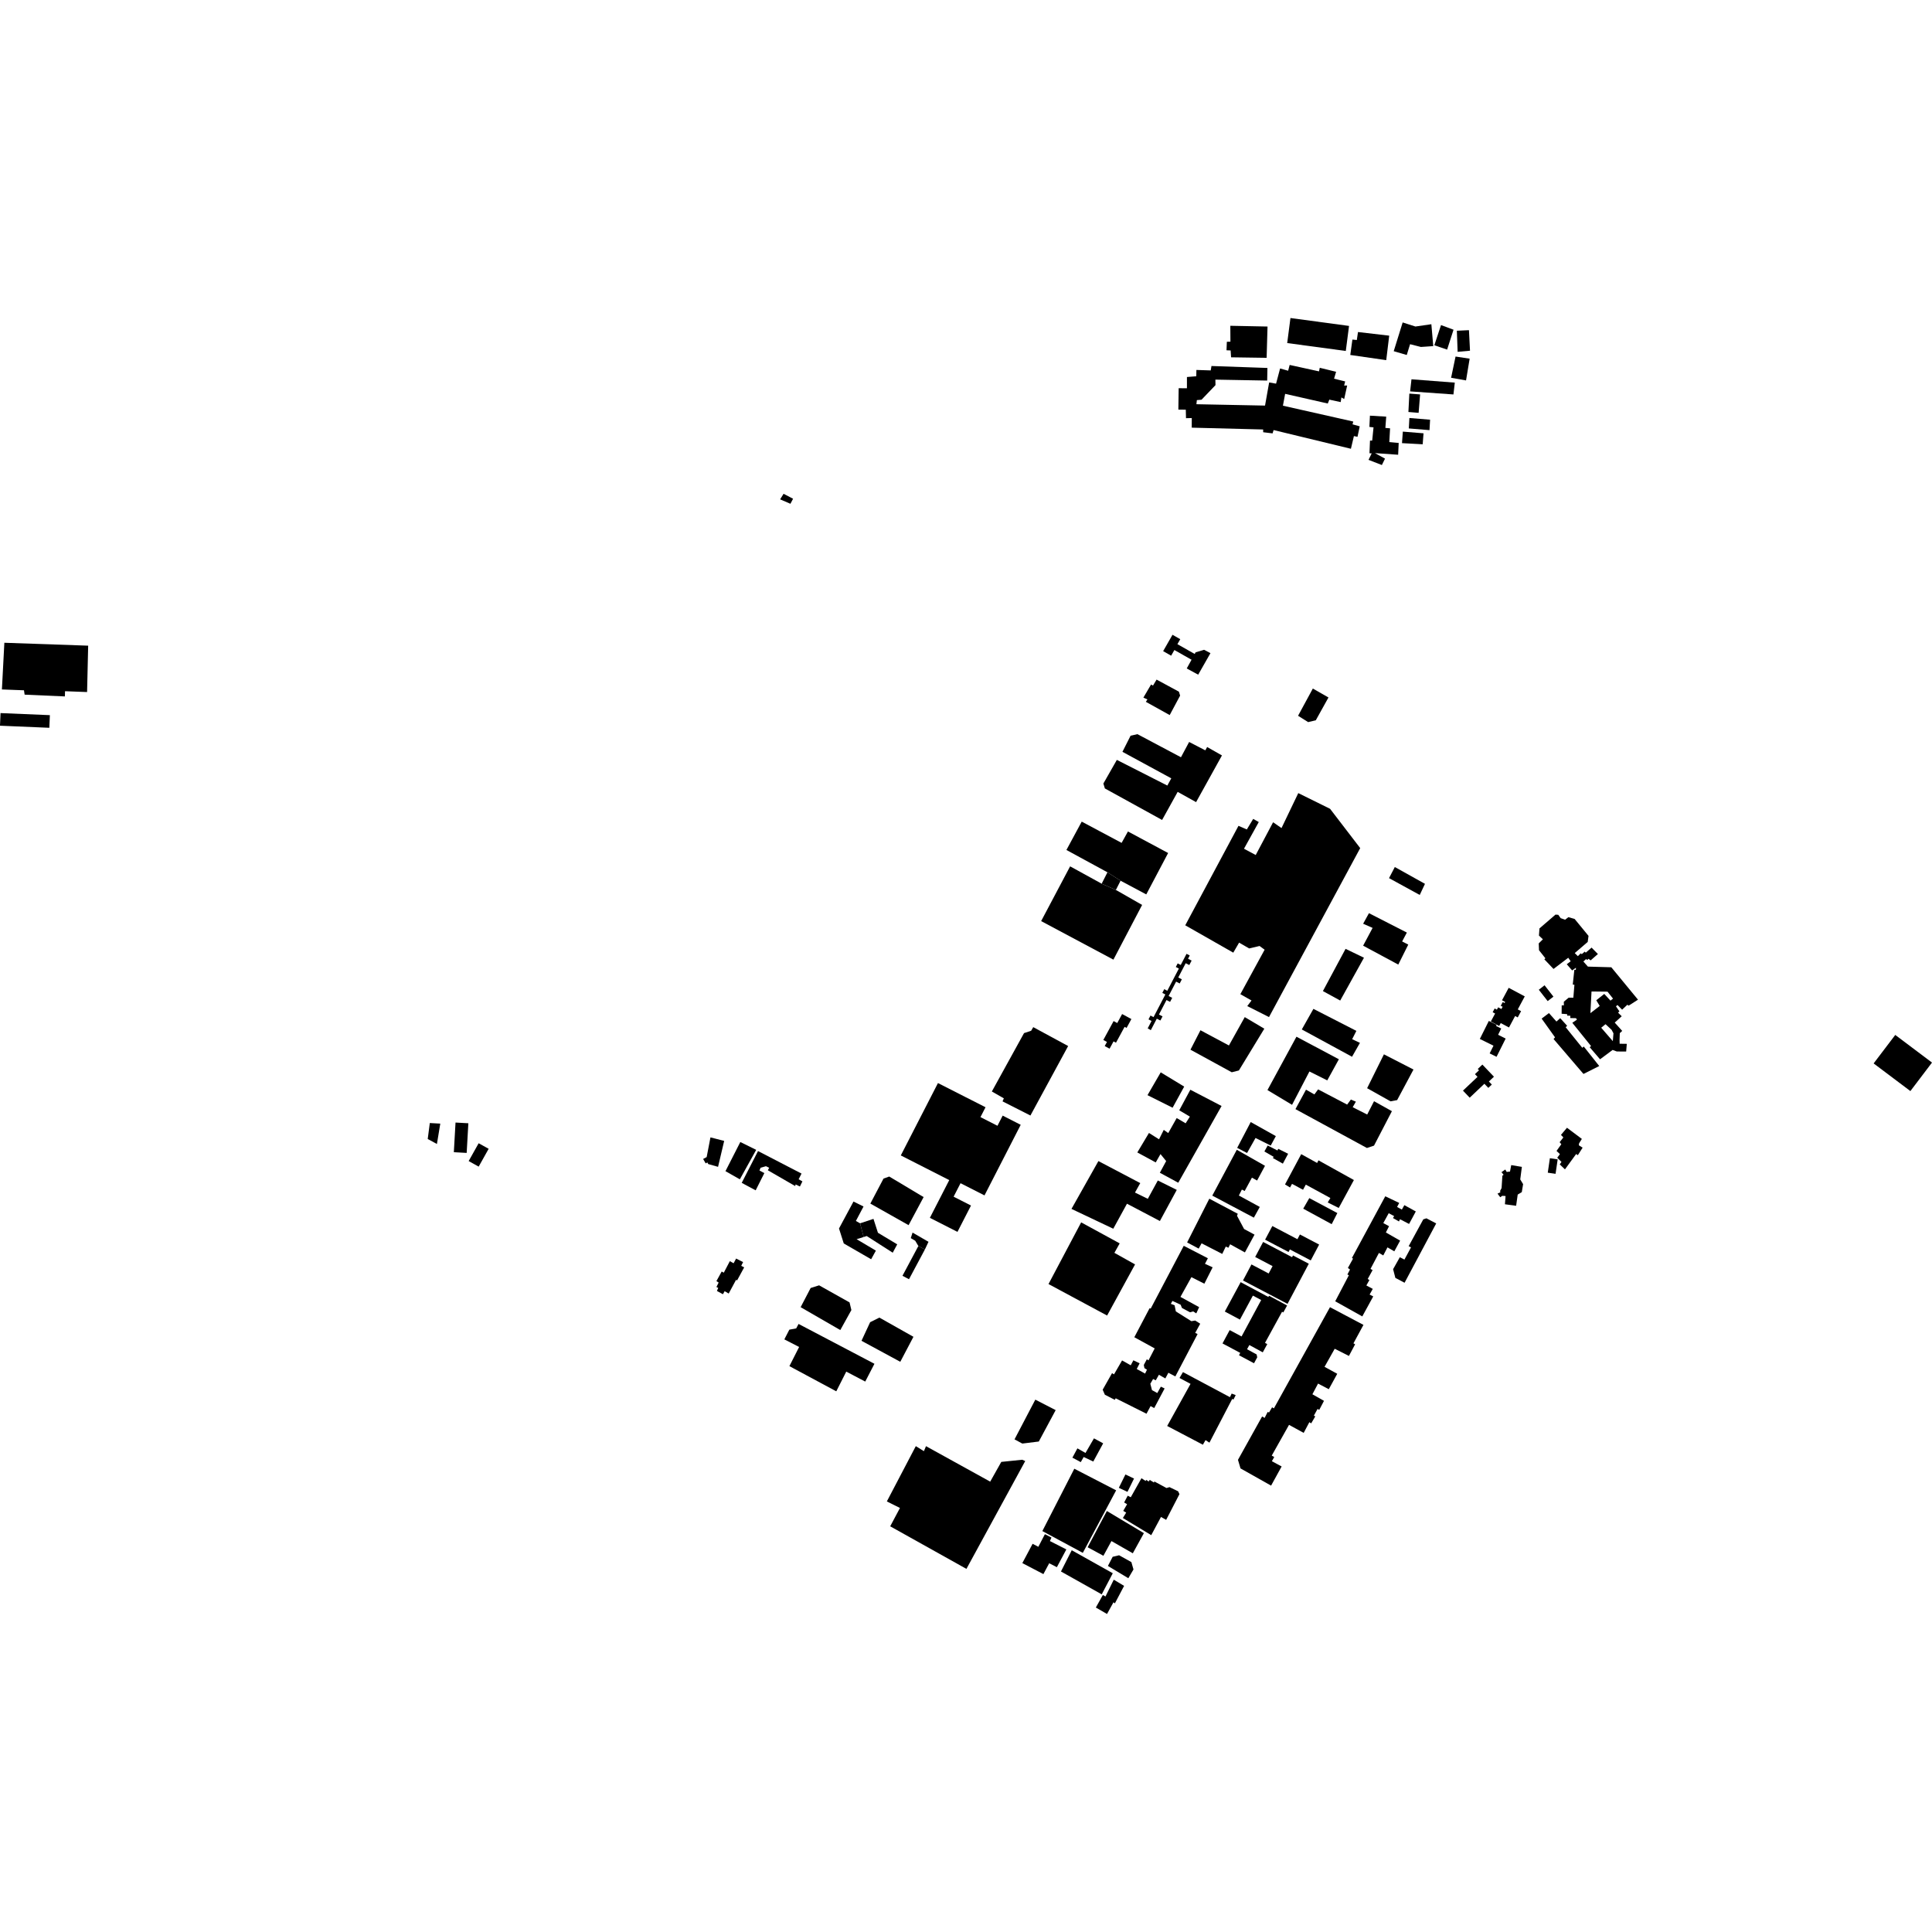 <?xml version="1.0" encoding="utf-8" standalone="no"?>
<!DOCTYPE svg PUBLIC "-//W3C//DTD SVG 1.1//EN"
  "http://www.w3.org/Graphics/SVG/1.1/DTD/svg11.dtd">
<!-- Created with matplotlib (https://matplotlib.org/) -->
<svg height="288pt" version="1.1" viewBox="0 0 288 288" width="288pt" xmlns="http://www.w3.org/2000/svg" xmlns:xlink="http://www.w3.org/1999/xlink">
 <defs>
  <style type="text/css">
*{stroke-linecap:butt;stroke-linejoin:round;}
  </style>
 </defs>
 <g id="figure_1">
  <g id="patch_1">
   <path d="M 0 288 
L 288 288 
L 288 0 
L 0 0 
z
" style="fill:none;opacity:0;"/>
  </g>
  <g id="axes_1">
   <g id="PatchCollection_1">
    <path clip-path="url(#p3ed920912d)" d="M 172.411 101.306 
L 171.878 102.198 
L 171.587 102.042 
L 170.443 103.991 
L 171.045 104.263 
L 170.807 104.617 
L 174.365 106.595 
L 175.918 103.695 
L 175.738 103.107 
L 172.411 101.306 
"/>
    <path clip-path="url(#p3ed920912d)" d="M 136.517 215.574 
L 132.201 223.814 
L 134.155 224.79 
L 132.701 227.524 
L 144.064 233.871 
L 152.829 217.796 
L 152.373 217.602 
L 149.261 217.923 
L 147.607 220.866 
L 138.037 215.579 
L 137.726 216.322 
L 136.517 215.574 
"/>
    <path clip-path="url(#p3ed920912d)" d="M 154.333 208.643 
L 151.233 214.564 
L 152.397 215.189 
L 154.853 214.886 
L 157.368 210.205 
L 154.333 208.643 
"/>
    <path clip-path="url(#p3ed920912d)" d="M 159.226 155.931 
L 153.604 166.288 
L 149.448 164.18 
L 149.642 163.728 
L 147.853 162.707 
L 152.65 154.005 
L 153.71 153.653 
L 154.025 153.114 
L 159.226 155.931 
"/>
    <path clip-path="url(#p3ed920912d)" d="M 139.821 161.45 
L 134.281 172.239 
L 141.503 175.915 
L 138.615 181.541 
L 142.728 183.634 
L 144.745 179.706 
L 142.154 178.388 
L 143.186 176.378 
L 146.757 178.196 
L 152.156 167.673 
L 149.466 166.303 
L 148.69 167.817 
L 146.156 166.526 
L 146.911 165.055 
L 144.844 164.003 
L 143.903 163.528 
L 139.821 161.45 
"/>
    <path clip-path="url(#p3ed920912d)" d="M 137.683 178.448 
L 135.443 182.632 
L 129.74 179.417 
L 131.703 175.69 
L 132.558 175.383 
L 137.683 178.448 
"/>
    <path clip-path="url(#p3ed920912d)" d="M 166.341 132.66 
L 170.254 134.896 
L 165.975 143.053 
L 155.202 137.305 
L 159.522 129.145 
L 164.224 131.73 
L 166.341 132.66 
"/>
    <path clip-path="url(#p3ed920912d)" d="M 166.487 113.276 
L 164.478 116.8 
L 164.701 117.532 
L 173.232 122.23 
L 175.553 118.044 
L 178.299 119.572 
L 182.155 112.611 
L 179.948 111.356 
L 179.674 111.853 
L 177.262 110.604 
L 176.045 112.882 
L 169.555 109.44 
L 168.535 109.671 
L 167.32 112.071 
L 174.601 116.025 
L 174.011 117.101 
L 166.487 113.276 
"/>
    <path clip-path="url(#p3ed920912d)" d="M 188.948 48.676 
L 188.814 53.34 
L 183.515 53.264 
L 183.449 52.242 
L 182.833 52.217 
L 182.884 50.948 
L 183.418 50.935 
L 183.402 48.564 
L 188.948 48.676 
"/>
    <path clip-path="url(#p3ed920912d)" d="M 192.366 47.407 
L 191.881 51.14 
L 200.615 52.318 
L 201.099 48.586 
L 192.366 47.407 
"/>
    <path clip-path="url(#p3ed920912d)" d="M 207.087 50.036 
L 206.643 53.686 
L 201.286 52.915 
L 201.6 50.619 
L 202.258 50.684 
L 202.434 49.495 
L 207.087 50.036 
"/>
    <path clip-path="url(#p3ed920912d)" d="M 209.093 48.066 
L 207.76 52.351 
L 209.703 52.918 
L 210.198 51.309 
L 211.809 51.72 
L 213.654 51.595 
L 213.37 48.33 
L 210.996 48.674 
L 209.093 48.066 
"/>
    <path clip-path="url(#p3ed920912d)" d="M 214.81 48.459 
L 213.815 51.468 
L 215.719 52.116 
L 216.675 49.151 
L 214.81 48.459 
"/>
    <path clip-path="url(#p3ed920912d)" d="M 217.171 49.302 
L 218.976 49.218 
L 219.131 52.28 
L 217.287 52.448 
L 217.171 49.302 
"/>
    <path clip-path="url(#p3ed920912d)" d="M 216.977 53.15 
L 219.078 53.466 
L 218.54 56.71 
L 216.314 56.314 
L 216.977 53.15 
"/>
    <path clip-path="url(#p3ed920912d)" d="M 216.662 58.8 
L 210.204 58.343 
L 210.407 56.54 
L 216.865 57.037 
L 216.662 58.8 
"/>
    <path clip-path="url(#p3ed920912d)" d="M 210.088 58.673 
L 211.692 58.797 
L 211.472 61.541 
L 209.949 61.415 
L 210.088 58.673 
"/>
    <path clip-path="url(#p3ed920912d)" d="M 210.095 62.311 
L 210.009 63.867 
L 213.095 64.12 
L 213.18 62.564 
L 210.095 62.311 
"/>
    <path clip-path="url(#p3ed920912d)" d="M 209.117 64.339 
L 212.203 64.592 
L 212.077 66.229 
L 208.994 66.058 
L 209.117 64.339 
"/>
    <path clip-path="url(#p3ed920912d)" d="M 208.501 66.029 
L 208.419 67.789 
L 204.965 67.546 
L 206.463 68.369 
L 205.993 69.321 
L 204.005 68.55 
L 204.477 67.582 
L 204.145 67.565 
L 204.222 65.683 
L 204.55 65.675 
L 204.749 63.708 
L 204.132 63.64 
L 204.214 61.963 
L 206.641 62.108 
L 206.516 63.788 
L 207.216 63.852 
L 207.102 65.9 
L 208.501 66.029 
"/>
    <path clip-path="url(#p3ed920912d)" d="M 188.292 64.023 
L 177.65 63.75 
L 177.657 62.318 
L 176.796 62.339 
L 176.765 61.072 
L 175.656 61.059 
L 175.702 57.869 
L 176.934 57.879 
L 176.935 56.202 
L 178.328 56.088 
L 178.345 55.147 
L 180.483 55.218 
L 180.591 54.56 
L 188.933 54.851 
L 188.896 56.731 
L 181.173 56.59 
L 181.192 57.409 
L 179.111 59.585 
L 178.414 59.642 
L 178.347 60.257 
L 188.576 60.46 
L 189.19 57.01 
L 190.221 57.191 
L 190.822 54.926 
L 192.022 55.266 
L 192.247 54.401 
L 196.623 55.359 
L 196.734 54.825 
L 199.17 55.421 
L 198.867 56.449 
L 200.52 56.859 
L 200.369 57.476 
L 200.82 57.466 
L 200.376 59.48 
L 199.96 59.244 
L 199.855 59.941 
L 198.162 59.574 
L 197.929 60.151 
L 191.572 58.71 
L 191.244 60.476 
L 201.731 62.84 
L 201.617 63.253 
L 202.693 63.554 
L 202.36 65.114 
L 201.825 65.006 
L 201.378 66.898 
L 189.855 64.108 
L 189.702 64.603 
L 188.301 64.433 
L 188.292 64.023 
"/>
    <path clip-path="url(#p3ed920912d)" d="M 161.167 182.217 
L 156.299 191.411 
L 165.035 196.106 
L 169.202 188.483 
L 166.122 186.759 
L 166.91 185.349 
L 161.167 182.217 
"/>
    <path clip-path="url(#p3ed920912d)" d="M 167.997 179.436 
L 165.954 183.164 
L 159.723 180.209 
L 163.738 173.08 
L 169.977 176.362 
L 169.189 177.772 
L 171.101 178.707 
L 172.595 175.972 
L 175.42 177.375 
L 172.904 182.015 
L 167.997 179.436 
"/>
    <path clip-path="url(#p3ed920912d)" d="M 176.527 161.977 
L 174.797 165.125 
L 171.056 163.254 
L 173.027 159.854 
L 176.527 161.977 
"/>
    <path clip-path="url(#p3ed920912d)" d="M 173.838 173.08 
L 172.896 174.82 
L 175.641 176.308 
L 182.098 164.868 
L 177.441 162.445 
L 175.79 165.511 
L 177.373 166.453 
L 176.74 167.449 
L 175.408 166.664 
L 174.149 168.903 
L 173.48 168.428 
L 172.775 169.836 
L 171.274 168.889 
L 169.538 171.793 
L 172.283 173.281 
L 172.992 172.037 
L 173.838 173.08 
"/>
    <path clip-path="url(#p3ed920912d)" d="M 185.554 151.619 
L 188.47 153.346 
L 184.679 159.572 
L 183.619 159.842 
L 177.46 156.475 
L 178.95 153.577 
L 183.193 155.846 
L 185.554 151.619 
"/>
    <path clip-path="url(#p3ed920912d)" d="M 185.926 149.975 
L 189.168 151.614 
L 202.764 126.426 
L 198.271 120.567 
L 193.533 118.227 
L 191.032 123.44 
L 189.779 122.57 
L 187.188 127.457 
L 185.44 126.518 
L 187.643 122.541 
L 186.811 122.071 
L 185.863 123.646 
L 184.619 123.105 
L 176.683 137.933 
L 183.844 142.011 
L 184.711 140.518 
L 186.211 141.382 
L 187.762 141.018 
L 188.515 141.571 
L 184.897 148.201 
L 186.562 149.142 
L 185.926 149.975 
"/>
    <path clip-path="url(#p3ed920912d)" d="M 200.581 141.442 
L 197.204 147.738 
L 199.783 149.149 
L 203.324 142.767 
L 200.581 141.442 
"/>
    <path clip-path="url(#p3ed920912d)" d="M 195.789 150.39 
L 194.057 153.458 
L 201.546 157.529 
L 202.726 155.456 
L 201.564 154.911 
L 202.192 153.671 
L 195.789 150.39 
"/>
    <path clip-path="url(#p3ed920912d)" d="M 193.261 154.54 
L 188.938 162.494 
L 192.604 164.694 
L 195.194 159.725 
L 197.853 161.051 
L 199.583 157.903 
L 193.261 154.54 
"/>
    <path clip-path="url(#p3ed920912d)" d="M 206.299 157.168 
L 203.794 162.216 
L 207.291 164.176 
L 208.27 163.989 
L 210.706 159.433 
L 206.299 157.168 
"/>
    <path clip-path="url(#p3ed920912d)" d="M 194.684 162.436 
L 193.112 165.336 
L 203.763 171.129 
L 204.822 170.777 
L 207.49 165.642 
L 204.826 164.155 
L 203.807 166.141 
L 201.645 165.049 
L 202.118 164.22 
L 201.371 163.911 
L 200.815 164.659 
L 196.49 162.392 
L 195.934 163.142 
L 194.684 162.436 
"/>
    <path clip-path="url(#p3ed920912d)" d="M 204.067 136.127 
L 203.202 137.7 
L 204.613 138.32 
L 203.198 140.971 
L 208.439 143.788 
L 209.928 140.809 
L 209.014 140.34 
L 209.719 139.016 
L 204.067 136.127 
"/>
    <path clip-path="url(#p3ed920912d)" d="M 207.924 129.246 
L 207.06 130.902 
L 211.638 133.409 
L 212.419 131.753 
L 207.924 129.246 
"/>
    <path clip-path="url(#p3ed920912d)" d="M 195.702 102.64 
L 193.501 106.699 
L 195.002 107.644 
L 196.145 107.37 
L 198.033 103.972 
L 195.702 102.64 
"/>
    <path clip-path="url(#p3ed920912d)" d="M 186.443 167.263 
L 184.423 171.114 
L 185.898 171.875 
L 187.159 169.636 
L 189.423 170.768 
L 190.189 169.359 
L 186.443 167.263 
"/>
    <path clip-path="url(#p3ed920912d)" d="M 188.971 170.758 
L 190.426 171.5 
L 190.544 171.253 
L 192.019 171.992 
L 191.233 173.463 
L 189.735 172.62 
L 189.875 172.454 
L 188.48 171.649 
L 188.971 170.758 
"/>
    <path clip-path="url(#p3ed920912d)" d="M 201.823 175.906 
L 199.563 180.069 
L 197.921 179.25 
L 198.317 178.587 
L 194.655 176.591 
L 194.243 177.356 
L 192.599 176.477 
L 192.305 177.015 
L 191.554 176.564 
L 193.971 172.049 
L 196.343 173.361 
L 196.539 172.968 
L 201.823 175.906 
"/>
    <path clip-path="url(#p3ed920912d)" d="M 199.355 180.829 
L 198.512 182.485 
L 194.27 180.175 
L 195.175 178.599 
L 199.355 180.829 
"/>
    <path clip-path="url(#p3ed920912d)" d="M 206.501 178.328 
L 201.53 187.524 
L 201.696 187.622 
L 200.929 189.01 
L 201.243 189.247 
L 200.85 189.993 
L 201.078 190.089 
L 199.038 193.981 
L 203.074 196.236 
L 204.707 193.252 
L 204.166 192.978 
L 204.638 192.13 
L 203.682 191.621 
L 204.134 190.813 
L 203.883 190.656 
L 204.612 189.331 
L 204.299 189.153 
L 205.556 186.773 
L 206.2 187.146 
L 206.829 185.944 
L 207.849 186.533 
L 208.714 184.938 
L 206.59 183.722 
L 207.061 182.79 
L 206.207 182.32 
L 207.014 180.85 
L 207.825 181.281 
L 207.647 181.57 
L 208.542 182.081 
L 208.698 181.75 
L 210.05 182.452 
L 211.052 180.589 
L 209.345 179.649 
L 208.971 180.312 
L 208.263 179.92 
L 208.578 179.32 
L 206.501 178.328 
"/>
    <path clip-path="url(#p3ed920912d)" d="M 214.092 182.375 
L 209.378 191.218 
L 208.006 190.495 
L 207.667 189.195 
L 208.671 187.413 
L 209.356 187.764 
L 210.339 185.942 
L 209.986 185.766 
L 212.168 181.768 
L 212.636 181.612 
L 214.092 182.375 
"/>
    <path clip-path="url(#p3ed920912d)" d="M 203.248 197.499 
L 198.259 194.86 
L 189.899 209.943 
L 189.628 209.786 
L 189.174 210.553 
L 188.967 210.477 
L 188.517 211.367 
L 188.141 211.151 
L 184.542 217.616 
L 184.921 218.893 
L 189.479 221.46 
L 191.052 218.603 
L 189.596 217.821 
L 189.95 217.198 
L 189.576 216.982 
L 192.154 212.402 
L 194.339 213.596 
L 195.183 212.002 
L 195.454 212.18 
L 196.065 211.142 
L 195.858 211.026 
L 196.407 210.03 
L 196.657 210.168 
L 197.364 208.822 
L 195.637 207.842 
L 196.481 206.247 
L 198.081 207.087 
L 199.341 204.789 
L 197.447 203.75 
L 198.963 201.057 
L 201.082 202.129 
L 202.005 200.389 
L 201.755 200.253 
L 203.248 197.499 
"/>
    <path clip-path="url(#p3ed920912d)" d="M 160.146 218.941 
L 166.382 222.163 
L 161.414 231.481 
L 155.382 228.234 
L 160.146 218.941 
"/>
    <path clip-path="url(#p3ed920912d)" d="M 167.762 219.799 
L 166.783 221.786 
L 168.071 222.388 
L 169.048 220.402 
L 167.762 219.799 
"/>
    <path clip-path="url(#p3ed920912d)" d="M 163.075 214.413 
L 161.813 216.59 
L 160.607 215.904 
L 159.86 217.292 
L 161.108 217.958 
L 161.541 217.191 
L 162.973 217.87 
L 164.447 215.157 
L 163.075 214.413 
"/>
    <path clip-path="url(#p3ed920912d)" d="M 164.999 225.241 
L 162.133 230.646 
L 164.482 231.918 
L 165.681 229.724 
L 168.866 231.547 
L 170.519 228.543 
L 164.999 225.241 
"/>
    <path clip-path="url(#p3ed920912d)" d="M 171.614 228.843 
L 167.385 226.288 
L 167.879 225.48 
L 167.442 225.225 
L 168.013 224.23 
L 167.575 223.973 
L 168.105 222.96 
L 168.562 223.193 
L 170.157 220.354 
L 170.782 220.768 
L 170.861 220.603 
L 171.236 220.84 
L 171.394 220.611 
L 172.02 221.004 
L 172.077 220.839 
L 173.887 221.818 
L 174.336 221.684 
L 175.623 222.307 
L 175.818 222.731 
L 173.837 226.562 
L 173.067 226.131 
L 171.614 228.843 
"/>
    <path clip-path="url(#p3ed920912d)" d="M 165.156 233.435 
L 168.197 235.264 
L 168.966 233.956 
L 168.652 232.86 
L 166.821 231.841 
L 165.862 232.07 
L 165.156 233.435 
"/>
    <path clip-path="url(#p3ed920912d)" d="M 155.762 228.696 
L 154.783 230.58 
L 153.93 230.129 
L 152.398 233.009 
L 155.538 234.649 
L 156.402 233.033 
L 157.545 233.619 
L 158.958 230.969 
L 156.507 229.721 
L 156.741 229.203 
L 155.762 228.696 
"/>
    <path clip-path="url(#p3ed920912d)" d="M 159.762 231.092 
L 158.156 234.258 
L 164.233 237.669 
L 165.88 234.521 
L 159.762 231.092 
"/>
    <path clip-path="url(#p3ed920912d)" d="M 166.027 235.48 
L 164.795 237.983 
L 164.399 237.767 
L 163.356 239.631 
L 165.022 240.593 
L 165.985 238.852 
L 166.194 239.011 
L 167.568 236.402 
L 166.027 235.48 
"/>
    <path clip-path="url(#p3ed920912d)" d="M 120.841 192 
L 119.35 194.858 
L 125.262 198.271 
L 126.915 195.288 
L 126.641 194.148 
L 122.103 191.602 
L 120.841 192 
"/>
    <path clip-path="url(#p3ed920912d)" d="M 129.709 197.099 
L 128.422 199.871 
L 134.204 203.001 
L 136.166 199.274 
L 131.089 196.412 
L 129.709 197.099 
"/>
    <path clip-path="url(#p3ed920912d)" d="M 117.665 198.211 
L 116.921 199.658 
L 119.124 200.791 
L 117.675 203.648 
L 124.663 207.402 
L 126.151 204.464 
L 128.979 205.949 
L 130.352 203.298 
L 119.041 197.358 
L 118.688 198.022 
L 117.665 198.211 
"/>
    <path clip-path="url(#p3ed920912d)" d="M 108.797 187.999 
L 107.894 189.717 
L 107.582 189.542 
L 106.795 190.971 
L 107.129 191.188 
L 106.796 191.85 
L 107.066 191.986 
L 106.872 192.441 
L 107.767 192.93 
L 108.022 192.474 
L 108.626 192.827 
L 109.726 190.777 
L 109.872 190.875 
L 110.933 188.928 
L 110.496 188.694 
L 110.77 188.136 
L 109.732 187.609 
L 109.359 188.312 
L 108.797 187.999 
"/>
    <path clip-path="url(#p3ed920912d)" d="M 112.997 171.585 
L 110.567 176.326 
L 112.646 177.441 
L 113.939 174.874 
L 113.212 174.482 
L 113.385 174.07 
L 114.18 173.845 
L 114.659 174.08 
L 114.463 174.452 
L 118.543 176.806 
L 118.599 176.56 
L 119.242 176.871 
L 119.614 176.106 
L 119.052 175.793 
L 119.483 174.944 
L 112.997 171.585 
"/>
    <path clip-path="url(#p3ed920912d)" d="M 110.358 170.239 
L 108.143 174.584 
L 110.288 175.8 
L 112.725 171.407 
L 110.358 170.239 
"/>
    <path clip-path="url(#p3ed920912d)" d="M 105.907 169.549 
L 105.341 172.486 
L 104.814 172.765 
L 105.2 173.43 
L 105.443 173.28 
L 105.571 173.523 
L 107.039 173.938 
L 107.952 170.073 
L 105.907 169.549 
"/>
    <path clip-path="url(#p3ed920912d)" d="M 184.367 171.394 
L 180.713 178.228 
L 186.91 181.513 
L 187.795 179.916 
L 184.674 178.215 
L 185.125 177.325 
L 185.541 177.54 
L 186.622 175.55 
L 187.392 175.981 
L 188.571 173.785 
L 184.367 171.394 
"/>
    <path clip-path="url(#p3ed920912d)" d="M 180.272 178.689 
L 176.962 185.208 
L 178.687 186.126 
L 179.12 185.339 
L 182.197 186.92 
L 182.724 185.825 
L 183.117 186 
L 183.373 185.482 
L 185.577 186.696 
L 187.011 184.046 
L 185.453 183.204 
L 184.398 181.226 
L 184.515 180.936 
L 180.272 178.689 
"/>
    <path clip-path="url(#p3ed920912d)" d="M 189.664 182.762 
L 188.585 184.798 
L 192.081 186.633 
L 192.281 186.255 
L 195.392 187.888 
L 196.642 185.526 
L 193.777 184.022 
L 193.405 184.726 
L 189.664 182.762 
"/>
    <path clip-path="url(#p3ed920912d)" d="M 195.1 188.383 
L 192.744 187.146 
L 192.609 187.403 
L 188.293 185.136 
L 187.106 187.375 
L 189.701 188.737 
L 189.12 189.836 
L 186.554 188.488 
L 185.289 190.877 
L 191.931 194.365 
L 195.1 188.383 
"/>
    <path clip-path="url(#p3ed920912d)" d="M 176.459 185.711 
L 180.055 187.566 
L 179.624 188.394 
L 180.766 188.918 
L 179.532 191.36 
L 177.6 190.384 
L 175.967 193.327 
L 178.755 194.854 
L 178.326 195.784 
L 177.867 195.488 
L 177.397 195.622 
L 176.191 194.976 
L 175.995 194.49 
L 174.769 193.928 
L 174.535 194.362 
L 175.094 194.574 
L 175.28 195.489 
L 177.594 196.946 
L 178.166 196.85 
L 178.917 197.324 
L 178.169 198.69 
L 178.523 198.866 
L 175.207 205.18 
L 174.167 204.634 
L 173.716 205.482 
L 172.758 204.934 
L 172.285 205.762 
L 171.89 205.568 
L 171.477 206.272 
L 171.725 207.226 
L 172.516 207.657 
L 173.047 206.704 
L 173.608 206.977 
L 172.056 209.897 
L 171.516 209.603 
L 170.907 210.743 
L 166.314 208.442 
L 166.176 208.67 
L 164.7 207.908 
L 164.375 207.16 
L 165.772 204.693 
L 166.064 204.871 
L 167.266 202.797 
L 168.556 203.522 
L 168.949 202.777 
L 169.883 203.224 
L 169.452 204.073 
L 170.701 204.758 
L 170.973 204.179 
L 170.599 203.943 
L 170.505 203.474 
L 170.957 202.627 
L 171.207 202.784 
L 172.129 201.004 
L 169.091 199.339 
L 171.368 195.012 
L 171.533 195.07 
L 176.459 185.711 
"/>
    <path clip-path="url(#p3ed920912d)" d="M 176.341 204.539 
L 183.348 208.274 
L 183.603 207.737 
L 184.204 207.969 
L 183.871 208.631 
L 183.684 208.531 
L 180.29 215.053 
L 179.706 214.678 
L 179.312 215.363 
L 173.99 212.568 
L 177.472 206.291 
L 175.828 205.411 
L 176.341 204.539 
"/>
    <path clip-path="url(#p3ed920912d)" d="M 184.945 191.129 
L 182.582 195.508 
L 184.835 196.713 
L 186.766 193.134 
L 188.002 193.794 
L 185.078 199.223 
L 183.305 198.276 
L 182.235 200.263 
L 184.882 201.675 
L 184.694 202.023 
L 186.936 203.219 
L 187.414 202.331 
L 187.321 201.902 
L 185.895 201.127 
L 186.238 200.503 
L 188.238 201.591 
L 188.911 200.363 
L 188.573 200.179 
L 191.115 195.54 
L 191.302 195.642 
L 191.865 194.61 
L 189.171 193.156 
L 189.073 193.337 
L 184.945 191.129 
"/>
    <path clip-path="url(#p3ed920912d)" d="M 279.299 158.523 
L 282.523 154.276 
L 288 158.396 
L 284.778 162.644 
L 279.299 158.523 
"/>
    <path clip-path="url(#p3ed920912d)" d="M 168.654 151.908 
L 167.936 153.231 
L 167.641 153.073 
L 166.359 155.431 
L 165.996 155.236 
L 165.404 156.326 
L 164.678 155.934 
L 165.014 155.32 
L 164.471 155.027 
L 166.004 152.209 
L 166.545 152.502 
L 167.272 151.163 
L 168.654 151.908 
"/>
    <path clip-path="url(#p3ed920912d)" d="M 176.876 142.185 
L 176.01 143.846 
L 175.556 143.611 
L 175.276 144.147 
L 175.731 144.382 
L 174.006 147.692 
L 173.552 147.456 
L 173.264 148.01 
L 173.718 148.245 
L 171.958 151.621 
L 171.502 151.385 
L 171.205 151.956 
L 171.661 152.191 
L 171.085 153.296 
L 171.55 153.563 
L 172.443 151.851 
L 172.976 152.127 
L 173.298 151.509 
L 172.764 151.234 
L 173.891 149.073 
L 174.423 149.349 
L 174.737 148.747 
L 174.204 148.472 
L 175.322 146.329 
L 175.855 146.604 
L 176.175 145.987 
L 175.643 145.711 
L 176.752 143.584 
L 177.285 143.86 
L 177.632 143.194 
L 177.099 142.918 
L 177.353 142.431 
L 176.876 142.185 
"/>
    <path clip-path="url(#p3ed920912d)" d="M 164.224 131.73 
L 165.086 130.032 
L 167.042 131.29 
L 166.341 132.66 
L 164.224 131.73 
"/>
    <path clip-path="url(#p3ed920912d)" d="M 128.744 184.402 
L 129.201 184.254 
L 133.078 186.738 
L 133.746 185.494 
L 130.873 183.766 
L 130.206 181.695 
L 128.21 182.357 
L 128.744 184.402 
"/>
    <path clip-path="url(#p3ed920912d)" d="M 127.229 179.111 
L 125.068 183.129 
L 125.779 185.36 
L 129.86 187.714 
L 130.567 186.429 
L 127.692 184.723 
L 128.744 184.402 
L 128.21 182.357 
L 127.586 182.005 
L 128.725 179.852 
L 127.229 179.111 
"/>
    <path clip-path="url(#p3ed920912d)" d="M 165.086 130.032 
L 158.97 126.704 
L 161.25 122.479 
L 167.197 125.647 
L 168.141 123.947 
L 174.131 127.157 
L 170.873 133.327 
L 167.042 131.29 
L 165.086 130.032 
"/>
    <path clip-path="url(#p3ed920912d)" d="M 67.904 167.336 
L 67.653 171.756 
L 69.566 171.863 
L 69.817 167.443 
L 67.904 167.336 
"/>
    <path clip-path="url(#p3ed920912d)" d="M 63.76 169.788 
L 65.132 170.532 
L 65.633 167.495 
L 64.071 167.409 
L 63.76 169.788 
"/>
    <path clip-path="url(#p3ed920912d)" d="M 71.351 170.422 
L 69.863 173.077 
L 71.356 173.907 
L 72.843 171.249 
L 71.351 170.422 
"/>
    <path clip-path="url(#p3ed920912d)" d="M 180.442 97.362 
L 178.611 100.574 
L 176.906 99.646 
L 178.225 97.242 
L 179.489 96.863 
L 180.442 97.362 
"/>
    <path clip-path="url(#p3ed920912d)" d="M 134.53 190.178 
L 136.898 185.743 
L 137.872 186.258 
L 135.502 190.693 
L 134.53 190.178 
"/>
    <path clip-path="url(#p3ed920912d)" d="M 136.898 185.743 
L 136.433 184.958 
L 135.767 184.564 
L 136.035 183.741 
L 138.409 185.114 
L 137.872 186.258 
L 136.898 185.743 
"/>
    <path clip-path="url(#p3ed920912d)" d="M 177.973 98.547 
L 175.064 96.897 
L 174.581 97.742 
L 173.388 97.065 
L 174.783 94.625 
L 175.941 95.282 
L 175.515 96.025 
L 178.46 97.694 
L 177.973 98.547 
"/>
    <path clip-path="url(#p3ed920912d)" d="M 0.65 95.816 
L 13.143 96.249 
L 12.982 103.162 
L 9.694 103.038 
L 9.673 103.815 
L 3.672 103.551 
L 3.573 102.9 
L 0.285 102.776 
L 0.65 95.816 
"/>
    <path clip-path="url(#p3ed920912d)" d="M 0.08 106.299 
L 7.435 106.607 
L 7.355 108.49 
L 0 108.18 
L 0.08 106.299 
"/>
    <path clip-path="url(#p3ed920912d)" d="M 218.082 162.578 
L 219.085 163.631 
L 221.278 161.555 
L 221.464 161.752 
L 221.862 162.168 
L 222.383 161.674 
L 221.946 161.216 
L 222.699 160.503 
L 220.976 158.696 
L 220.286 159.35 
L 220.476 159.547 
L 219.867 160.123 
L 220.252 160.526 
L 218.082 162.578 
"/>
    <path clip-path="url(#p3ed920912d)" d="M 229.809 151.842 
L 230.898 151.017 
L 232.017 152.279 
L 232.578 151.775 
L 233.612 152.915 
L 233.392 153.125 
L 235.867 156.192 
L 236.089 156.004 
L 238.396 158.912 
L 236.044 160.092 
L 231.587 154.886 
L 231.806 154.634 
L 229.809 151.842 
"/>
    <path clip-path="url(#p3ed920912d)" d="M 229.387 147.54 
L 230.245 146.875 
L 231.569 148.568 
L 230.709 149.233 
L 229.387 147.54 
"/>
    <path clip-path="url(#p3ed920912d)" d="M 224.898 147.252 
L 227.294 148.527 
L 226.253 150.47 
L 226.747 150.733 
L 226.248 151.664 
L 225.858 151.456 
L 224.943 153.163 
L 223.712 152.508 
L 223.482 152.939 
L 222.234 152.275 
L 222.874 151.084 
L 222.508 150.889 
L 222.807 150.332 
L 223.142 150.51 
L 223.33 150.158 
L 223.811 150.413 
L 223.991 150.076 
L 223.715 149.929 
L 224.014 149.372 
L 224.289 149.517 
L 224.373 149.357 
L 223.904 149.107 
L 224.898 147.252 
"/>
    <path clip-path="url(#p3ed920912d)" d="M 220.596 154.874 
L 221.936 152.188 
L 223.103 152.765 
L 223.017 152.939 
L 223.785 153.318 
L 223.318 154.256 
L 224.447 154.816 
L 223.088 157.537 
L 222.059 157.028 
L 222.631 155.881 
L 220.596 154.874 
"/>
    <path clip-path="url(#p3ed920912d)" d="M 232.136 172.584 
L 232.767 173.202 
L 232.509 173.576 
L 233.286 174.315 
L 234.955 172.026 
L 235.205 172.203 
L 235.918 171.081 
L 235.355 170.728 
L 235.389 170.44 
L 235.804 169.776 
L 233.588 168.112 
L 232.689 169.176 
L 233.048 169.556 
L 232.491 170.266 
L 232.744 170.566 
L 232.029 171.564 
L 232.534 172.042 
L 232.136 172.584 
"/>
    <path clip-path="url(#p3ed920912d)" d="M 231.039 172.653 
L 232.2 172.823 
L 231.885 174.979 
L 230.724 174.811 
L 231.039 172.653 
"/>
    <path clip-path="url(#p3ed920912d)" d="M 226.006 179.743 
L 224.338 179.518 
L 224.432 178.289 
L 223.939 178.26 
L 223.636 178.471 
L 223.233 177.929 
L 223.658 177.736 
L 223.614 177.531 
L 223.839 177.107 
L 223.958 175.265 
L 224.14 175.118 
L 223.823 174.737 
L 224.387 174.335 
L 224.601 174.697 
L 225.093 174.645 
L 225.275 173.679 
L 226.862 173.949 
L 226.62 175.814 
L 227.047 176.519 
L 226.851 177.709 
L 226.243 178.072 
L 226.006 179.743 
"/>
    <path clip-path="url(#p3ed920912d)" d="M 116.806 73.608 
L 116.292 74.438 
L 117.828 75.097 
L 118.222 74.347 
L 116.806 73.608 
"/>
    <path clip-path="url(#p3ed920912d)" d="M 233.839 148.719 
L 234.537 148.723 
L 234.696 146.798 
L 234.449 146.762 
L 234.684 144.569 
L 234.908 144.564 
L 234.923 144.258 
L 234.357 144.66 
L 233.555 143.739 
L 234.14 143.294 
L 233.778 142.772 
L 231.581 144.44 
L 230.211 143 
L 230.371 142.854 
L 229.419 141.65 
L 229.375 140.629 
L 229.995 140.022 
L 229.408 139.463 
L 229.485 138.398 
L 231.878 136.338 
L 232.289 136.368 
L 232.65 136.871 
L 233.312 137.099 
L 233.796 136.72 
L 234.725 136.984 
L 236.799 139.51 
L 236.677 140.413 
L 234.746 142.073 
L 235.208 142.533 
L 235.63 142.113 
L 235.797 142.232 
L 236.239 141.854 
L 236.387 142.014 
L 237.252 141.257 
L 238.198 142.215 
L 237.113 143.162 
L 236.799 142.924 
L 236.599 143.113 
L 236.451 142.953 
L 236.03 143.331 
L 236.705 144.091 
L 240.197 144.19 
L 244.173 149.021 
L 242.777 149.913 
L 242.59 149.775 
L 241.807 150.51 
L 241.112 149.811 
L 240.892 150.02 
L 241.402 150.764 
L 241.201 150.953 
L 241.748 151.492 
L 240.704 152.436 
L 241.821 153.677 
L 241.46 154.013 
L 241.424 155.037 
L 241.437 155.588 
L 242.504 155.603 
L 242.409 156.75 
L 241.013 156.743 
L 240.391 156.512 
L 238.516 157.907 
L 236.974 156.104 
L 237.175 155.936 
L 234.381 152.468 
L 235.068 152.001 
L 234.94 151.779 
L 234.077 151.76 
L 234.09 151.411 
L 233.616 151.402 
L 233.611 151.177 
L 232.789 151.116 
L 232.8 149.869 
L 233.128 149.861 
L 233.115 149.329 
L 233.839 148.719 
M 238.69 153.201 
L 240.422 155.203 
L 240.516 154.035 
L 240.237 153.511 
L 239.334 152.675 
L 238.69 153.201 
M 237.954 149.11 
L 239.144 148.162 
L 240.071 149.161 
L 240.453 148.865 
L 239.627 147.823 
L 237.246 147.798 
L 237.078 151.031 
L 238.468 149.955 
L 237.954 149.11 
"/>
   </g>
  </g>
 </g>
 <defs>
  <clipPath id="p3ed920912d">
   <rect height="193.186" width="288" x="0" y="47.407"/>
  </clipPath>
 </defs>
</svg>
